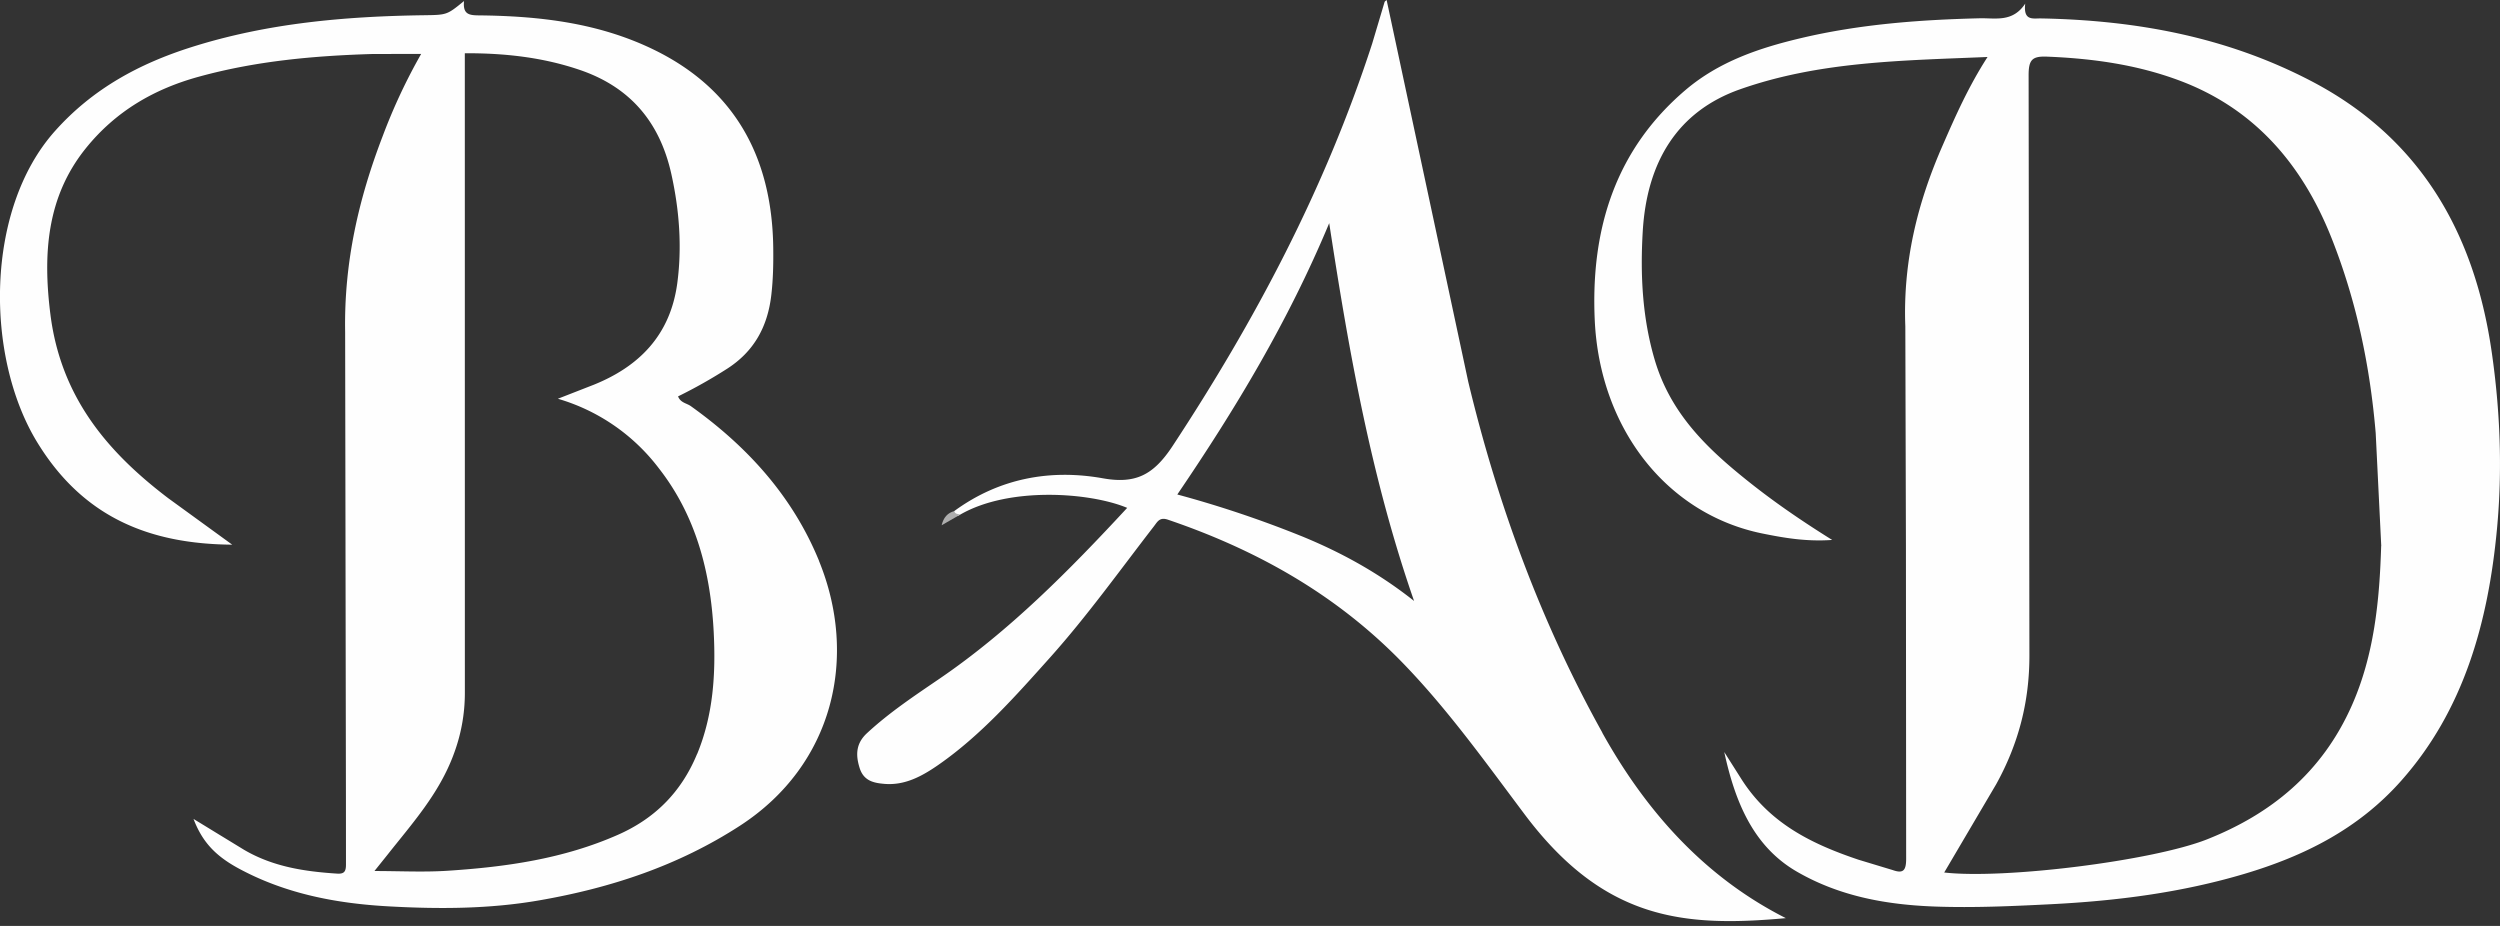 <svg xmlns="http://www.w3.org/2000/svg" width="54" height="20" viewBox="0 0 54 20" fill="none" xmlns:v="https://vecta.io/nano"><rect x="0" y="0" width="54" height="20" fill="#333333" stroke="none"/><g clip-path="url(#A)"><g fill="#fefefe"><path d="M53.82 7.598c-.386-2.683-1.632-4.67-3.909-5.853C48.065.784 46.108.437 44.088.398c-.173-.004-.388.062-.343-.32-.272.41-.64.309-.983.317-1.3.032-2.595.128-3.868.43-.888.211-1.759.5-2.489 1.121-1.483 1.263-2.053 2.959-1.958 4.979.11 2.321 1.545 4.176 3.622 4.599.469.095.946.178 1.506.139-.681-.425-1.274-.834-1.838-1.286-.86-.689-1.653-1.441-1.996-2.607-.266-.904-.313-1.832-.258-2.767.089-1.524.763-2.602 2.102-3.074 1.719-.605 3.496-.62 5.346-.698-.414.643-.694 1.278-.972 1.915-.542 1.237-.857 2.51-.804 3.907l.013 4.728.005 6.76c.001.261-.06.335-.292.252l-.737-.223c-.992-.334-1.923-.776-2.54-1.758l-.36-.568c.234 1.078.628 2.041 1.571 2.585.935.54 1.954.716 2.994.753.832.029 1.664-.009 2.497-.051 1.416-.072 2.816-.25 4.185-.659 1.267-.379 2.445-.956 3.379-2.012 1.341-1.514 1.874-3.399 2.065-5.435.12-1.281.069-2.558-.115-3.83zm-2.387 4.197c-.035 1.179-.151 2.348-.628 3.431-.649 1.473-1.763 2.361-3.133 2.904-1.175.465-4.38.864-5.677.716l1.124-1.909c.478-.866.722-1.78.716-2.808l-.017-12.497c-.001-.336.072-.42.389-.409.982.039 1.947.17 2.878.52 1.564.587 2.624 1.753 3.277 3.401.534 1.347.83 2.753.953 4.211l.12 2.44zm-33.74.324c-.582-1.425-1.579-2.495-2.772-3.347-.09-.064-.222-.071-.275-.21a10.78 10.78 0 0 0 1.061-.598c.564-.363.873-.886.954-1.598.039-.338.045-.674.041-1.011-.024-2.006-.871-3.434-2.541-4.263-1.215-.602-2.513-.747-3.829-.76-.208-.002-.337-.03-.309-.31-.371.304-.371.3-.871.307-1.697.024-3.381.17-5.02.69-1.11.352-2.122.889-2.945 1.812C-.326 4.525-.324 7.701.8 9.547c.994 1.631 2.43 2.204 4.216 2.218l-1.385-1.006c-1.29-.981-2.314-2.161-2.542-3.967-.165-1.309-.079-2.538.76-3.583.656-.817 1.496-1.292 2.449-1.553 1.235-.34 2.495-.453 3.763-.49l1.036-.001a12.34 12.34 0 0 0-.832 1.778c-.519 1.352-.836 2.727-.81 4.227l.017 10.05.001 1.436c.002.158-.027.226-.194.214-.697-.045-1.381-.147-2.007-.514l-1.092-.667c.188.493.471.798.981 1.073 1.022.552 2.127.755 3.243.816 1.083.06 2.174.057 3.254-.132 1.526-.266 2.984-.741 4.323-1.609 2.028-1.315 2.557-3.644 1.71-5.719zm-2.636 4.166c-.35.849-.936 1.404-1.704 1.744-1.179.522-2.424.697-3.68.779-.52.034-1.043.006-1.585.006l.279-.348c.535-.678 1.117-1.32 1.432-2.172a3.75 3.75 0 0 0 .242-1.323L10.04 1.488V1.15c.861-.003 1.681.087 2.483.36 1.041.355 1.718 1.077 1.978 2.249.173.779.233 1.574.128 2.36-.154 1.143-.849 1.805-1.8 2.19l-.779.304a4.22 4.22 0 0 1 2.181 1.502c.796 1.017 1.118 2.231 1.185 3.537.046.9-.008 1.786-.357 2.633zm19.553-.461c-1.314-2.361-2.255-4.906-2.896-7.578L29.951 0c-.017.017-.04.028-.045.046l-.267.896c-1.02 3.143-2.534 5.99-4.31 8.69-.411.624-.795.827-1.509.699-1.121-.2-2.23-.009-3.211.71-.006.13.053.122.131.075 1.058-.612 2.809-.48 3.607-.146-1.256 1.357-2.545 2.659-4.045 3.684-.541.37-1.087.73-1.577 1.184-.238.221-.246.469-.157.751s.309.324.539.343c.44.036.811-.167 1.165-.413.914-.636 1.662-1.482 2.413-2.321.798-.893 1.502-1.876 2.238-2.828.078-.1.123-.207.306-.144 1.867.635 3.581 1.577 5.019 3.041.991 1.01 1.827 2.181 2.684 3.323 1.721 2.293 3.449 2.441 5.642 2.242-1.732-.876-3.003-2.277-3.966-4.007zm-6.515-4.25a23.53 23.53 0 0 0-2.665-.893c1.25-1.839 2.388-3.721 3.281-5.861.43 2.811.912 5.513 1.833 8.161-.773-.613-1.588-1.057-2.448-1.407z"/></g><path d="M20.61 11.041c.024.067.082.06.131.074l-.402.231c.04-.17.131-.268.271-.306z" fill="#aeaeae"/></g><defs><clipPath id="A"><path fill="#fff" d="M0 0h54v19.895H0z"/></clipPath></defs></svg>